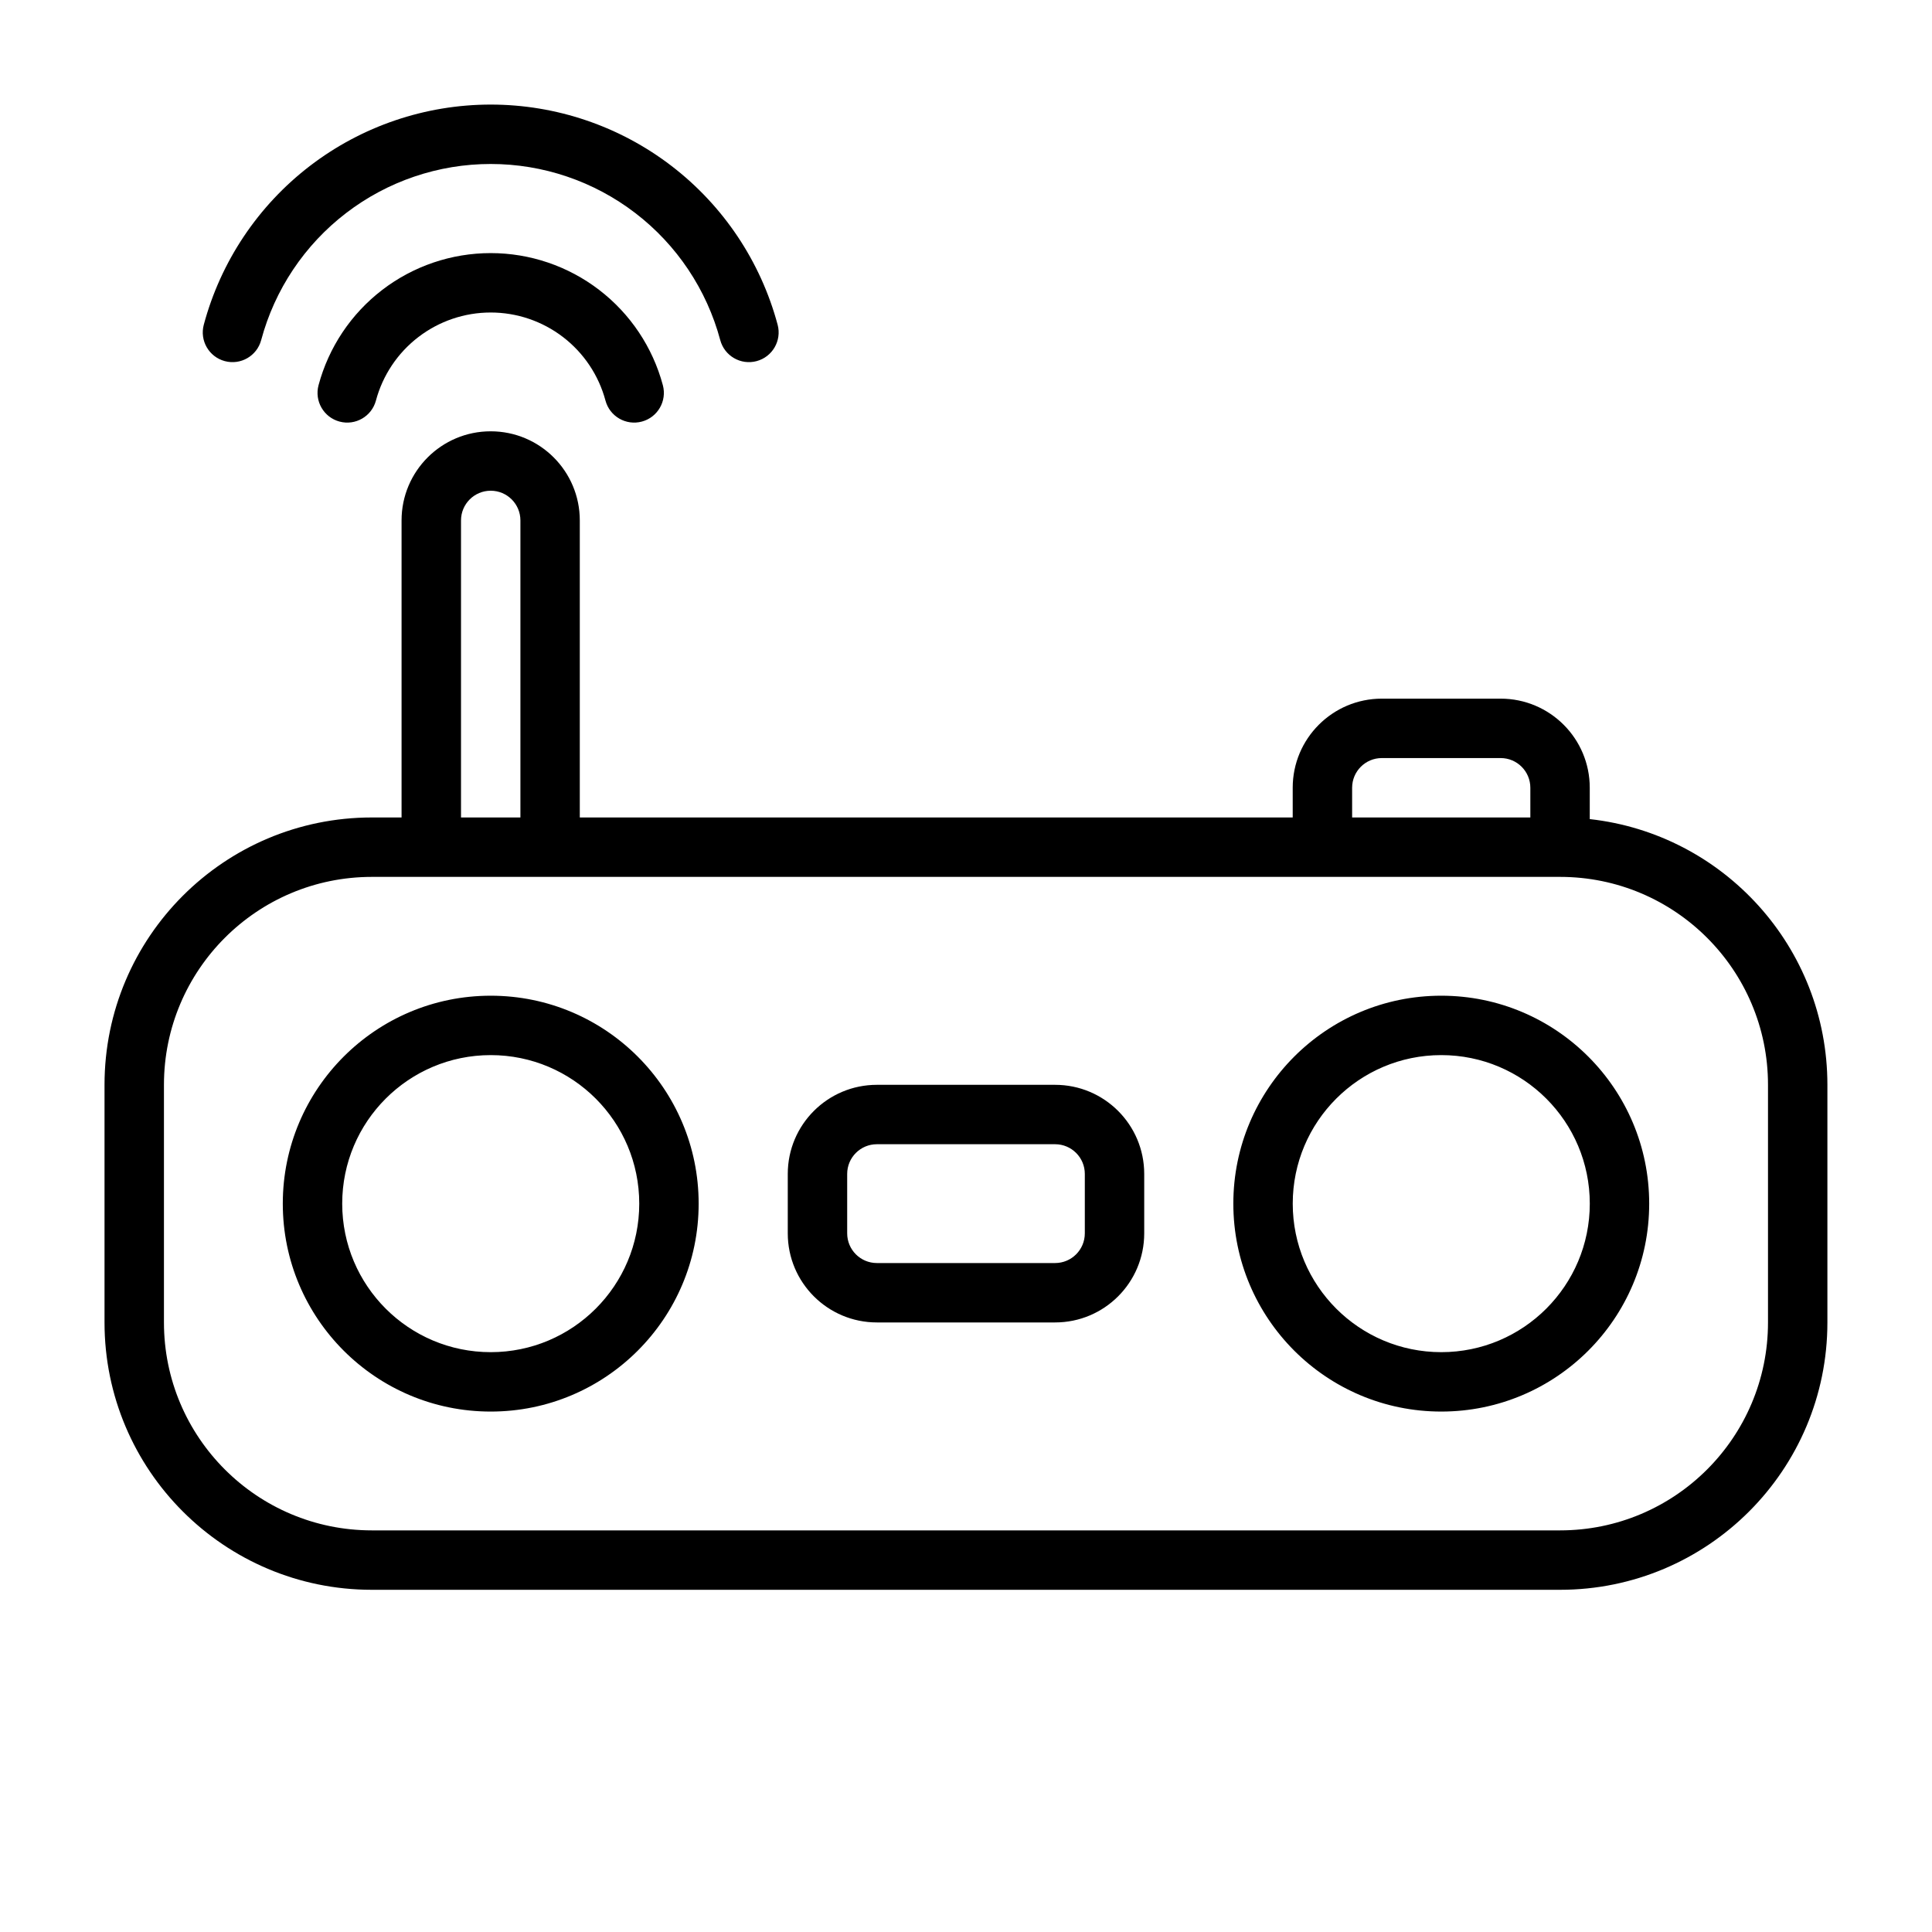 <?xml version="1.0" encoding="UTF-8"?>
<!-- Uploaded to: ICON Repo, www.iconrepo.com, Generator: ICON Repo Mixer Tools -->
<svg fill="#000000" width="800px" height="800px" version="1.1" viewBox="144 144 512 512" xmlns="http://www.w3.org/2000/svg">
 <path d="m226.12 187.98c13.75-10.547 30.594-16.266 47.922-16.266 17.332 0 34.176 5.719 47.922 16.266 13.75 10.551 23.633 25.34 28.117 42.078 1.125 4.199-1.367 8.516-5.566 9.641-4.199 1.129-8.516-1.367-9.641-5.566-3.59-13.391-11.496-25.223-22.492-33.66-11-8.441-24.477-13.016-38.34-13.016s-27.34 4.574-38.336 13.016c-11 8.438-18.906 20.27-22.492 33.66-1.125 4.199-5.441 6.695-9.641 5.566-4.199-1.125-6.695-5.441-5.566-9.641 4.484-16.738 14.367-31.527 28.113-42.078zm47.918 23.094c-10.395 0-20.504 3.43-28.75 9.762-8.25 6.328-14.18 15.203-16.871 25.246-1.125 4.199 1.367 8.516 5.566 9.641s8.516-1.367 9.641-5.566c1.793-6.695 5.746-12.613 11.246-16.832s12.238-6.508 19.168-6.508c6.934 0 13.672 2.289 19.172 6.508 5.496 4.219 9.453 10.137 11.246 16.832 1.125 4.199 5.441 6.691 9.641 5.566 4.199-1.125 6.691-5.441 5.566-9.641-2.691-10.043-8.621-18.918-16.871-25.246-8.25-6.332-18.355-9.762-28.754-9.762zm236.16 133.82c-4.348 0-7.871 3.523-7.871 7.871v7.871h47.23v-7.871c0-4.348-3.523-7.871-7.871-7.871zm-23.617 7.871v7.871h-188.93v-78.719c0-13.043-10.574-23.617-23.617-23.617s-23.617 10.574-23.617 23.617v78.719h-7.871c-39.129 0-70.848 31.723-70.848 70.852v62.973c0 39.129 31.719 70.852 70.848 70.852h314.88c39.129 0 70.852-31.723 70.852-70.852v-62.973c0-36.469-27.555-66.5-62.977-70.418v-8.305c0-13.043-10.574-23.617-23.617-23.617h-31.488c-13.043 0-23.617 10.574-23.617 23.617zm-220.41 7.871h15.742v-78.719c0-4.348-3.523-7.871-7.871-7.871s-7.871 3.523-7.871 7.871zm-78.723 70.852c0-30.434 24.672-55.105 55.105-55.105h314.88c30.434 0 55.105 24.672 55.105 55.105v62.973c0 30.434-24.672 55.105-55.105 55.105h-314.88c-30.434 0-55.105-24.672-55.105-55.105zm299.14 31.488c0-21.738 17.625-39.363 39.359-39.363 21.738 0 39.363 17.625 39.363 39.363 0 21.734-17.625 39.359-39.363 39.359-21.734 0-39.359-17.625-39.359-39.359zm39.359-55.105c-30.43 0-55.102 24.672-55.102 55.105 0 30.43 24.672 55.102 55.102 55.102 30.434 0 55.105-24.672 55.105-55.102 0-30.434-24.672-55.105-55.105-55.105zm-251.9 15.742c-21.738 0-39.359 17.625-39.359 39.363 0 21.734 17.621 39.359 39.359 39.359s39.359-17.625 39.359-39.359c0-21.738-17.621-39.363-39.359-39.363zm-55.105 39.363c0-30.434 24.672-55.105 55.105-55.105s55.102 24.672 55.102 55.105c0 30.43-24.668 55.102-55.102 55.102s-55.105-24.672-55.105-55.102zm157.44-31.488c-13.043 0-23.617 10.57-23.617 23.613v15.746c0 13.043 10.574 23.613 23.617 23.613h47.23c13.043 0 23.617-10.57 23.617-23.613v-15.746c0-13.043-10.574-23.613-23.617-23.613zm-7.871 23.613c0-4.348 3.523-7.871 7.871-7.871h47.23c4.348 0 7.875 3.523 7.875 7.871v15.746c0 4.348-3.527 7.871-7.875 7.871h-47.23c-4.348 0-7.871-3.523-7.871-7.871z" fill-rule="evenodd"/>
</svg>